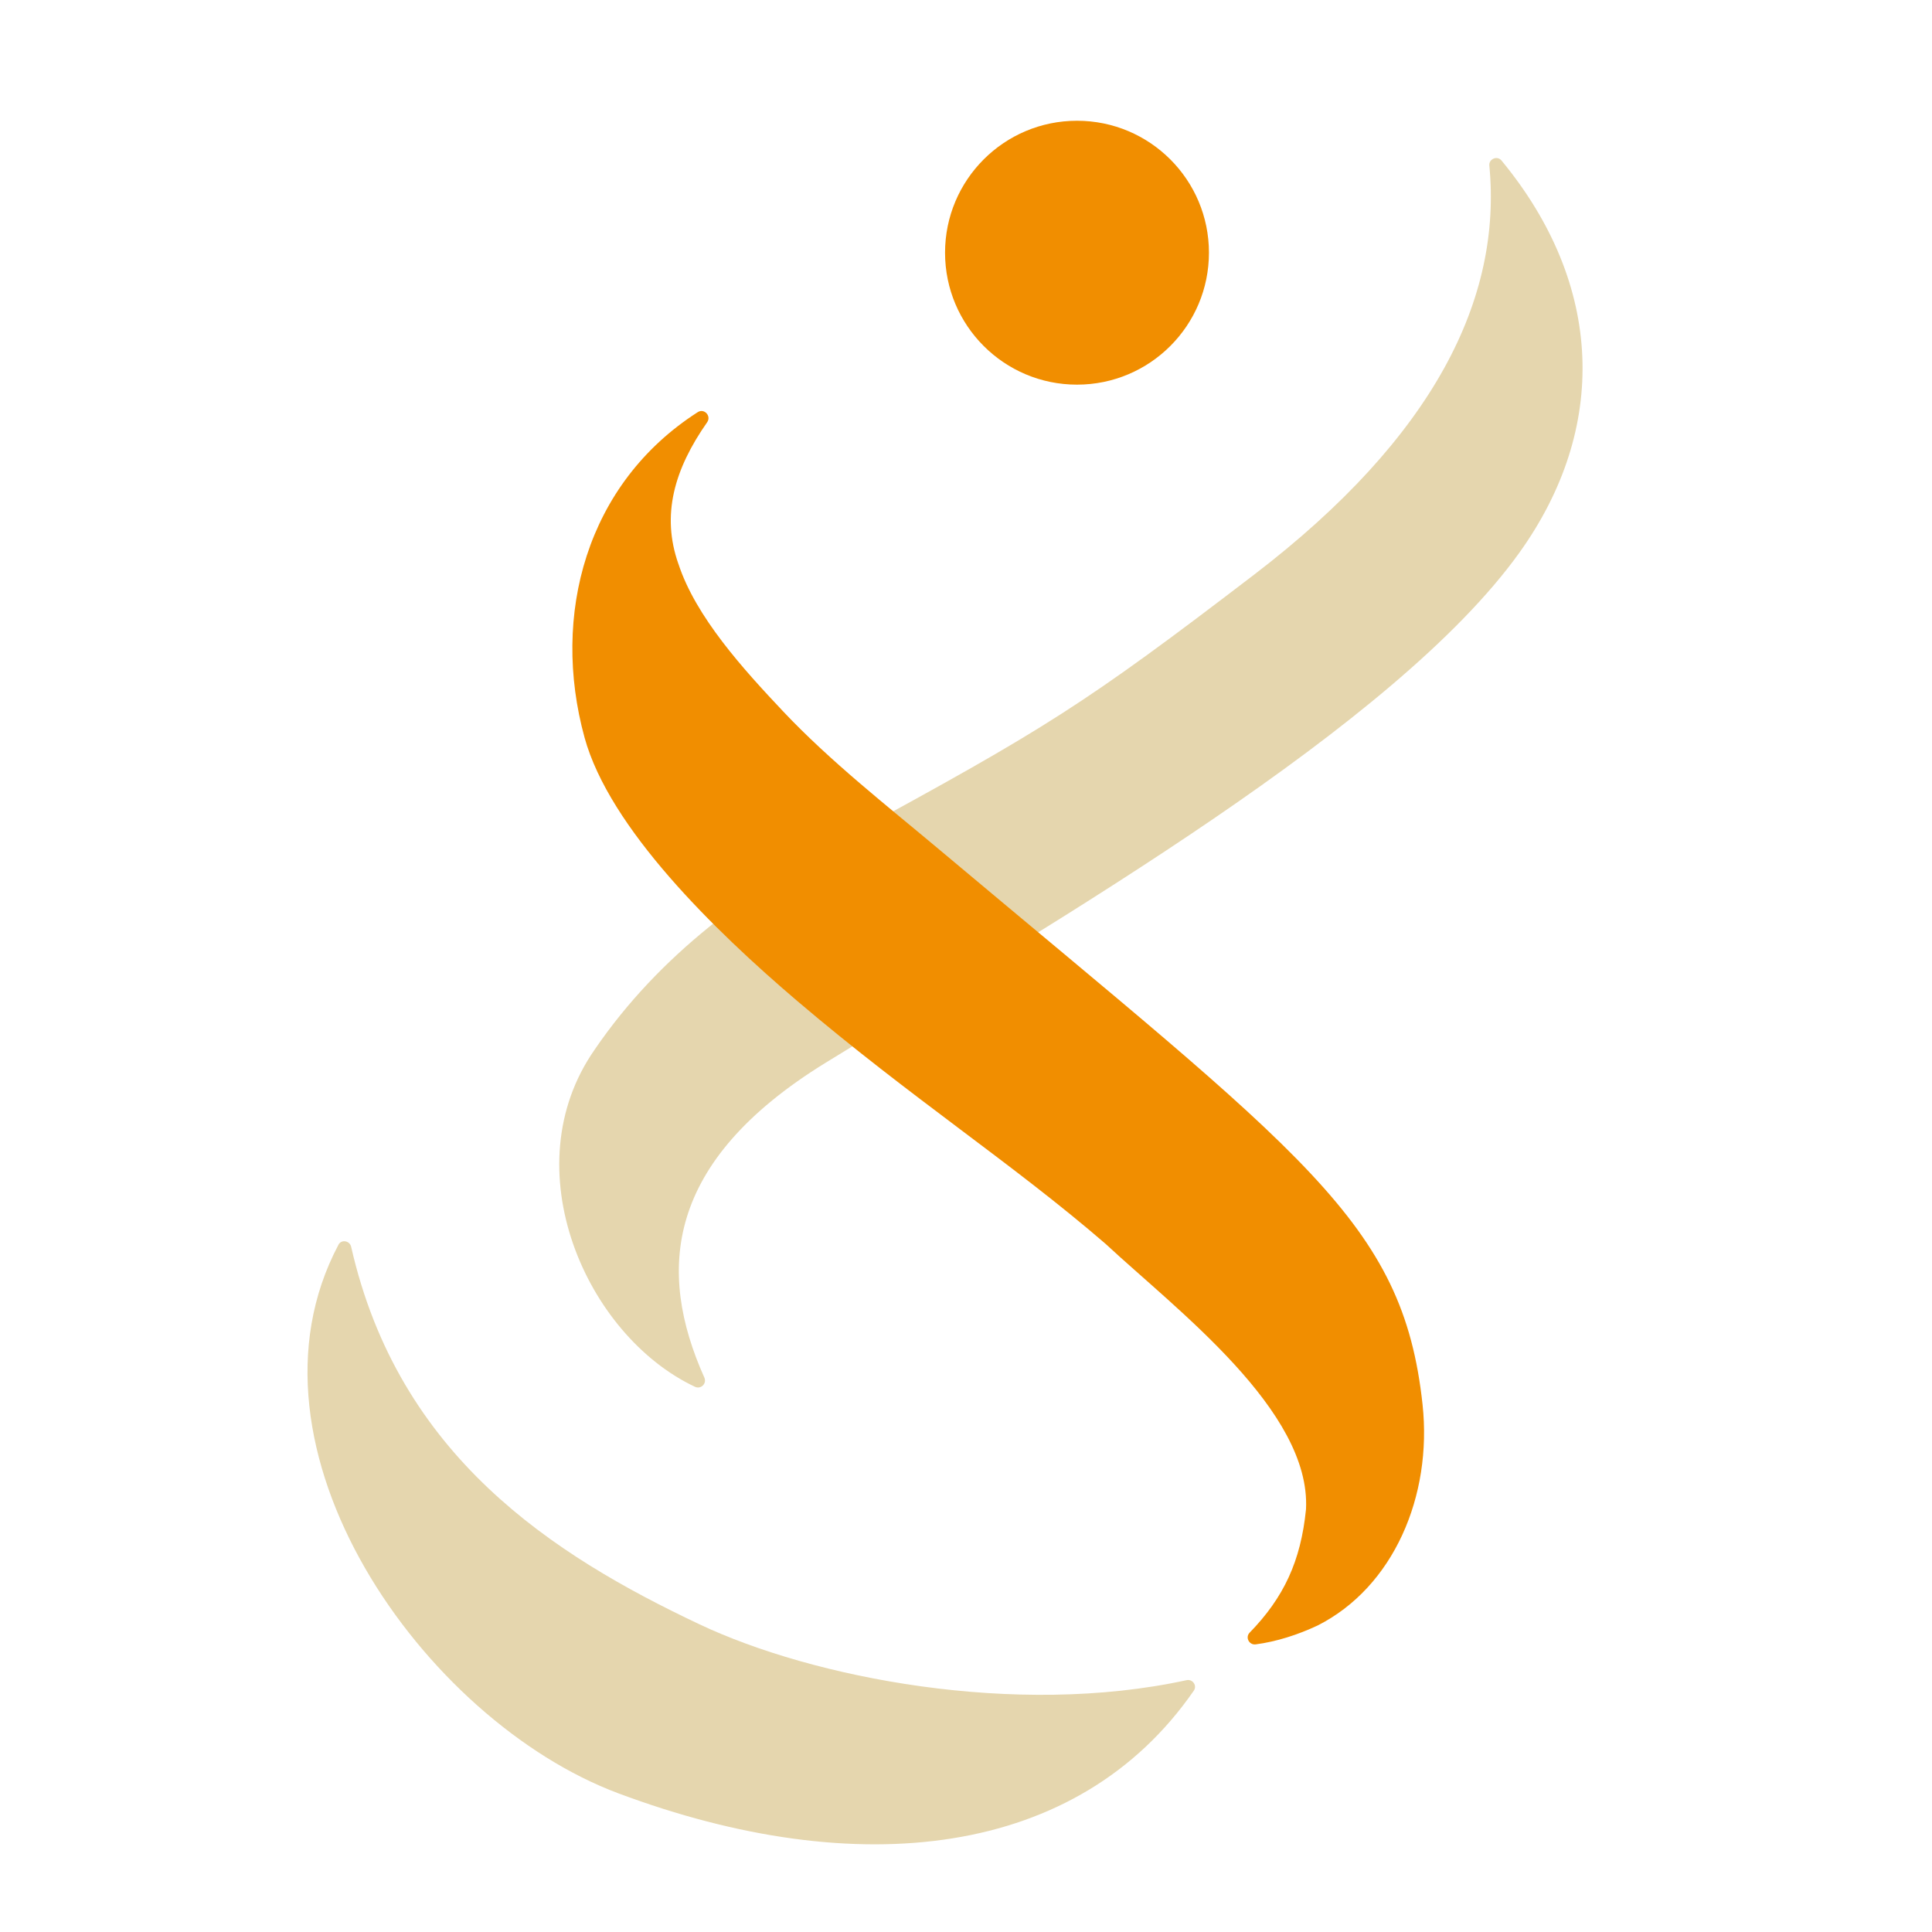 <?xml version="1.0" encoding="UTF-8"?>
<svg id="a" data-name="レイヤー 1" xmlns="http://www.w3.org/2000/svg" viewBox="0 0 64 64">
  <defs>
    <style>
      .b {
        fill: #f18e00;
      }
      .c {
        fill: #e5d6ae;
      }

      /* ダークモードの塗り */
      @media (prefers-color-scheme: dark) {
        .b,
        .c{fill:#fff;}
      }
    </style>
  </defs>
  <path class="c" d="M19.699,34.769c2.174-3.178,5.141-5.306,8.438-7.1,6.492-3.534,7.761-4.313,13.406-8.632,5.985-4.579,8.218-9.161,7.793-13.554-.021-.219,.263-.336,.403-.166,3.392,4.112,3.552,8.872,.583,13.004-4.121,5.733-15.207,12.102-22.974,16.885-5.331,3.283-5.594,6.904-4.016,10.427,.089,.199-.114,.399-.311,.306-3.609-1.701-6.062-7.243-3.322-11.169Z"/>
  <path class="b" d="M22.473,18.678c.575,1.76,2.154,3.492,3.462,4.88,1.567,1.663,3.464,3.145,5.162,4.57,12.102,10.156,15.373,12.329,16.027,18.399,.327,3.034-.963,6.047-3.475,7.319-.669,.314-1.371,.536-2.052,.626-.216,.028-.354-.23-.202-.387,1.128-1.16,1.695-2.361,1.868-4.087,.169-3.271-4.29-6.608-6.634-8.789-3.1-2.679-6.437-4.832-10.22-8.051-2.75-2.341-6.223-5.733-7.045-8.726-1.113-4.052,.055-8.413,3.75-10.779,.213-.137,.457,.126,.312,.334-1.096,1.565-1.522,3.076-.954,4.691Z"/>
  <circle class="b" cx="35.677" cy="8.371" r="4.371"/>
  <path class="c" d="M11.212,41.233c.098-.186,.374-.135,.421,.07,1.572,6.93,6.676,10.205,11.537,12.504,3.75,1.774,10.455,3.088,16.136,1.851,.202-.044,.358,.178,.24,.348-3.833,5.541-11.123,6.369-19.063,3.4-6.451-2.412-12.841-11.437-9.271-18.172Z"/>
</svg>